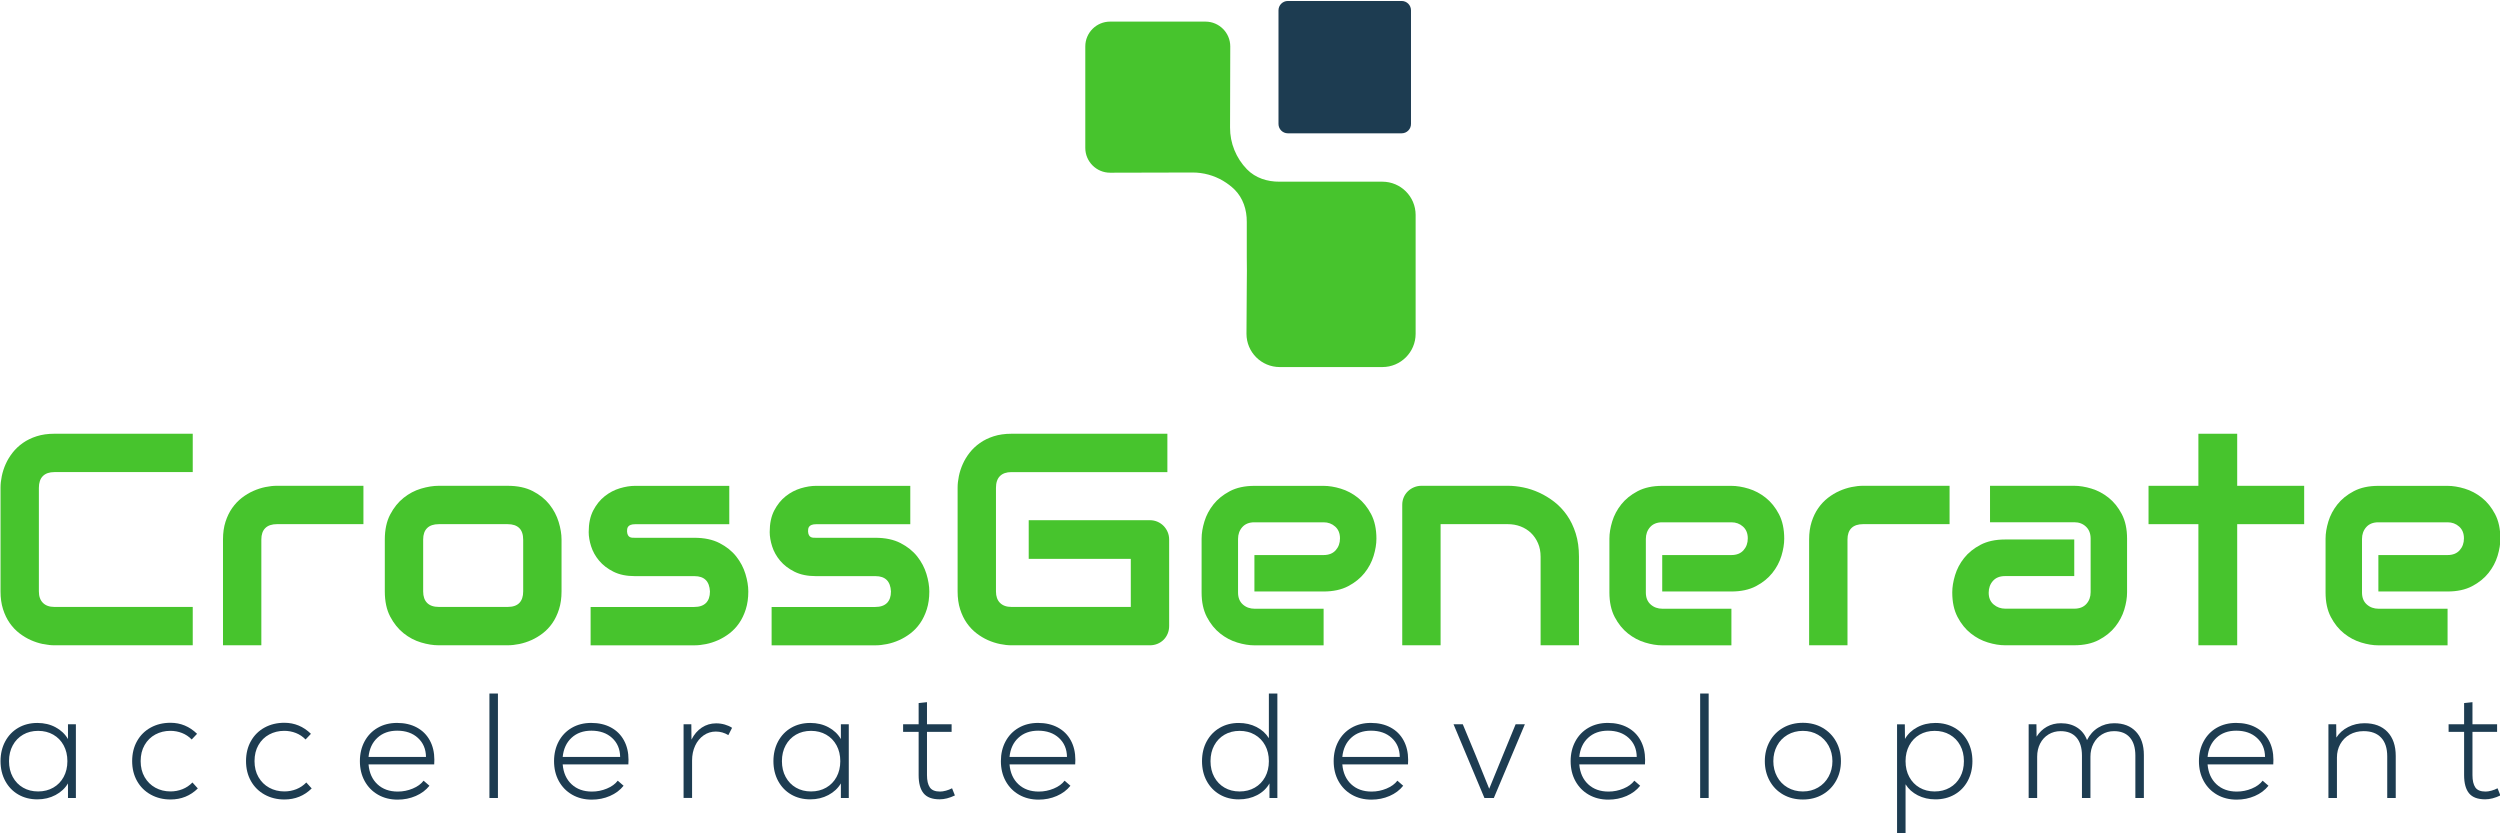 <?xml version="1.0" encoding="UTF-8" standalone="no"?> <svg xmlns="http://www.w3.org/2000/svg" xmlns:xlink="http://www.w3.org/1999/xlink" xmlns:serif="http://www.serif.com/" width="100%" height="100%" viewBox="0 0 1347 449" version="1.1" xml:space="preserve" style="fill-rule:evenodd;clip-rule:evenodd;stroke-linejoin:round;stroke-miterlimit:2;"> <g transform="matrix(1,0,0,1,-3493.25,-6514.84)"> <g transform="matrix(4.167,0,0,4.167,0,0)"> <g id="CrossGenerate-Logo-green-blue" serif:id="CrossGenerate Logo green+blue" transform="matrix(1,0,0,1,-33.444,0)"> <g transform="matrix(1,0,0,1,1050.5,1590.2)"> <path d="M0,-3.271L-13.297,-3.271C-14.867,-3.258 -16.41,-3.746 -17.505,-4.867C-18.917,-6.318 -19.708,-8.258 -19.695,-10.276C-19.682,-14.299 -19.668,-20.763 -19.668,-20.763C-19.668,-22.53 -21.106,-23.969 -22.874,-23.969L-35.208,-23.969C-36.976,-23.969 -38.413,-22.53 -38.413,-20.763L-38.413,-7.638C-38.413,-5.87 -36.976,-4.432 -35.208,-4.432L-35.023,-4.432C-35.023,-4.432 -28.56,-4.445 -24.536,-4.458C-23.125,-4.458 -21.766,-4.076 -20.579,-3.376L-20.566,-3.364C-20.051,-3.06 -19.563,-2.691 -19.128,-2.269C-18.006,-1.16 -17.518,0.37 -17.532,1.94L-17.532,6.45C-17.505,7.651 -17.518,8.865 -17.532,10.066C-17.545,12.176 -17.558,14.287 -17.571,16.397C-17.571,18.772 -15.645,20.698 -13.271,20.698L0,20.698C2.374,20.698 4.3,18.772 4.3,16.397L4.3,1.029C4.3,-1.345 2.374,-3.271 0,-3.271" style="fill:rgb(71,196,45);fill-rule:nonzero;"></path> </g> <g transform="matrix(1,0,0,1,1054.2,1564.77)"> <path d="M0,14.697C0,15.365 -0.539,15.904 -1.207,15.904L-15.925,15.904C-16.586,15.904 -17.132,15.365 -17.132,14.697L-17.132,0.001C-17.132,-0.668 -16.586,-1.207 -15.925,-1.207L-1.207,-1.207C-0.539,-1.207 0,-0.668 0,0.001L0,14.697Z" style="fill:rgb(29,60,81);fill-rule:nonzero;"></path> </g> </g> </g> <g transform="matrix(4.167,0,0,4.167,0,0)"> <g id="CrossGenerate-Wordmark" serif:id="CrossGenerate Wordmark" transform="matrix(1,0,0,1,-33.444,0)"> <g transform="matrix(1,0,0,1,896.679,1619.52)"> <path d="M0,27.353L-17.892,27.353C-18.35,27.353 -18.842,27.299 -19.37,27.191C-19.898,27.083 -20.419,26.914 -20.935,26.685C-21.45,26.456 -21.942,26.161 -22.412,25.799C-22.883,25.436 -23.3,24.997 -23.662,24.482C-24.024,23.967 -24.314,23.37 -24.529,22.689C-24.746,22.009 -24.854,21.243 -24.854,20.391L-24.854,6.962C-24.854,6.505 -24.8,6.012 -24.692,5.484C-24.584,4.957 -24.415,4.435 -24.187,3.92C-23.957,3.405 -23.659,2.912 -23.29,2.442C-22.921,1.971 -22.479,1.555 -21.965,1.192C-21.45,0.83 -20.855,0.541 -20.18,0.324C-19.507,0.108 -18.744,0 -17.892,0L0,0L0,4.959L-17.892,4.959C-18.54,4.959 -19.036,5.131 -19.38,5.475C-19.723,5.818 -19.895,6.327 -19.895,7L-19.895,20.391C-19.895,21.027 -19.72,21.519 -19.37,21.869C-19.021,22.219 -18.528,22.394 -17.892,22.394L0,22.394L0,27.353Z" style="fill:rgb(71,196,45);fill-rule:nonzero;"></path> </g> <g transform="matrix(1,0,0,1,918.749,1641.91)"> <path d="M0,-10.701L-11.159,-10.701C-11.833,-10.701 -12.341,-10.532 -12.685,-10.195C-13.028,-9.858 -13.2,-9.365 -13.2,-8.717L-13.2,4.959L-18.159,4.959L-18.159,-8.717C-18.159,-9.569 -18.051,-10.332 -17.835,-11.006C-17.619,-11.68 -17.33,-12.274 -16.967,-12.789C-16.605,-13.304 -16.189,-13.743 -15.718,-14.106C-15.247,-14.468 -14.755,-14.764 -14.24,-14.992C-13.725,-15.221 -13.203,-15.39 -12.675,-15.498C-12.148,-15.606 -11.655,-15.66 -11.197,-15.66L0,-15.66L0,-10.701Z" style="fill:rgb(71,196,45);fill-rule:nonzero;"></path> </g> <g transform="matrix(1,0,0,1,939.406,1639.89)"> <path d="M0,-6.656C0,-7.343 -0.172,-7.851 -0.515,-8.182C-0.859,-8.513 -1.355,-8.678 -2.003,-8.678L-10.911,-8.678C-11.572,-8.678 -12.075,-8.509 -12.418,-8.172C-12.761,-7.836 -12.933,-7.343 -12.933,-6.694L-12.933,0.02C-12.933,0.669 -12.761,1.165 -12.418,1.508C-12.075,1.851 -11.572,2.023 -10.911,2.023L-2.003,2.023C-1.329,2.023 -0.827,1.851 -0.496,1.508C-0.165,1.165 0,0.669 0,0.02L0,-6.656ZM4.959,0.02C4.959,0.872 4.851,1.638 4.635,2.318C4.419,2.999 4.132,3.597 3.777,4.112C3.42,4.627 3.007,5.065 2.537,5.428C2.066,5.79 1.573,6.086 1.058,6.315C0.543,6.544 0.021,6.712 -0.505,6.82C-1.034,6.928 -1.533,6.982 -2.003,6.982L-10.949,6.982C-11.636,6.982 -12.386,6.862 -13.2,6.62C-14.014,6.378 -14.767,5.981 -15.46,5.428C-16.154,4.874 -16.732,4.156 -17.196,3.272C-17.66,2.389 -17.892,1.305 -17.892,0.02L-17.892,-6.694C-17.892,-7.966 -17.66,-9.043 -17.196,-9.927C-16.732,-10.811 -16.154,-11.53 -15.46,-12.083C-14.767,-12.636 -14.014,-13.033 -13.2,-13.275C-12.386,-13.516 -11.636,-13.638 -10.949,-13.638L-2.003,-13.638C-0.732,-13.638 0.35,-13.409 1.239,-12.951C2.129,-12.493 2.848,-11.917 3.395,-11.224C3.942,-10.531 4.339,-9.778 4.587,-8.964C4.835,-8.15 4.959,-7.393 4.959,-6.694L4.959,0.02Z" style="fill:rgb(71,196,45);fill-rule:nonzero;"></path> </g> <g transform="matrix(1,0,0,1,968.514,1633.22)"> <path d="M0,6.696C0,7.548 -0.108,8.314 -0.324,8.994C-0.54,9.675 -0.826,10.272 -1.182,10.787C-1.538,11.302 -1.952,11.741 -2.422,12.104C-2.893,12.466 -3.386,12.761 -3.901,12.99C-4.416,13.219 -4.937,13.388 -5.464,13.496C-5.993,13.604 -6.491,13.658 -6.962,13.658L-20.39,13.658L-20.39,8.699L-7,8.699C-6.326,8.699 -5.818,8.527 -5.474,8.184C-5.131,7.84 -4.959,7.344 -4.959,6.696C-5.023,5.373 -5.691,4.712 -6.962,4.712L-14.649,4.712C-15.743,4.712 -16.671,4.522 -17.434,4.14C-18.196,3.758 -18.817,3.281 -19.293,2.709C-19.771,2.137 -20.114,1.52 -20.324,0.859C-20.533,0.198 -20.638,-0.419 -20.638,-0.991C-20.638,-2.098 -20.442,-3.029 -20.048,-3.786C-19.653,-4.542 -19.157,-5.156 -18.559,-5.626C-17.962,-6.097 -17.313,-6.437 -16.614,-6.647C-15.914,-6.857 -15.259,-6.962 -14.649,-6.962L-2.46,-6.962L-2.46,-2.002L-14.611,-2.002C-14.865,-2.002 -15.066,-1.973 -15.212,-1.916C-15.358,-1.859 -15.466,-1.783 -15.536,-1.687C-15.606,-1.592 -15.647,-1.49 -15.66,-1.382C-15.672,-1.274 -15.679,-1.169 -15.679,-1.068C-15.666,-0.864 -15.629,-0.705 -15.565,-0.591C-15.501,-0.476 -15.422,-0.393 -15.326,-0.343C-15.231,-0.292 -15.122,-0.263 -15.002,-0.257C-14.881,-0.25 -14.763,-0.247 -14.649,-0.247L-6.962,-0.247C-5.691,-0.247 -4.609,-0.019 -3.719,0.439C-2.83,0.897 -2.111,1.473 -1.564,2.165C-1.017,2.859 -0.62,3.612 -0.372,4.426C-0.124,5.24 0,5.996 0,6.696" style="fill:rgb(71,196,45);fill-rule:nonzero;"></path> </g> <g transform="matrix(1,0,0,1,991.919,1633.22)"> <path d="M0,6.696C0,7.548 -0.108,8.314 -0.324,8.994C-0.54,9.675 -0.827,10.272 -1.182,10.787C-1.539,11.302 -1.952,11.741 -2.422,12.104C-2.893,12.466 -3.386,12.761 -3.901,12.99C-4.416,13.219 -4.937,13.388 -5.465,13.496C-5.993,13.604 -6.492,13.658 -6.962,13.658L-20.391,13.658L-20.391,8.699L-7,8.699C-6.326,8.699 -5.818,8.527 -5.474,8.184C-5.131,7.84 -4.959,7.344 -4.959,6.696C-5.023,5.373 -5.691,4.712 -6.962,4.712L-14.65,4.712C-15.743,4.712 -16.671,4.522 -17.434,4.14C-18.197,3.758 -18.817,3.281 -19.294,2.709C-19.771,2.137 -20.115,1.52 -20.324,0.859C-20.534,0.198 -20.639,-0.419 -20.639,-0.991C-20.639,-2.098 -20.442,-3.029 -20.048,-3.786C-19.654,-4.542 -19.157,-5.156 -18.56,-5.626C-17.963,-6.097 -17.314,-6.437 -16.614,-6.647C-15.915,-6.857 -15.26,-6.962 -14.65,-6.962L-2.46,-6.962L-2.46,-2.002L-14.612,-2.002C-14.866,-2.002 -15.066,-1.973 -15.212,-1.916C-15.358,-1.859 -15.467,-1.783 -15.536,-1.687C-15.606,-1.592 -15.648,-1.49 -15.66,-1.382C-15.673,-1.274 -15.68,-1.169 -15.68,-1.068C-15.667,-0.864 -15.629,-0.705 -15.565,-0.591C-15.502,-0.476 -15.422,-0.393 -15.327,-0.343C-15.232,-0.292 -15.123,-0.263 -15.002,-0.257C-14.882,-0.25 -14.764,-0.247 -14.65,-0.247L-6.962,-0.247C-5.691,-0.247 -4.609,-0.019 -3.72,0.439C-2.83,0.897 -2.111,1.473 -1.564,2.165C-1.018,2.859 -0.62,3.612 -0.372,4.426C-0.124,5.24 0,5.996 0,6.696" style="fill:rgb(71,196,45);fill-rule:nonzero;"></path> </g> <g transform="matrix(1,0,0,1,1022.93,1622.02)"> <path d="M0,22.355C0,22.711 -0.064,23.042 -0.191,23.347C-0.317,23.652 -0.493,23.916 -0.715,24.138C-0.938,24.361 -1.202,24.536 -1.507,24.663C-1.812,24.79 -2.142,24.854 -2.499,24.854L-20.39,24.854C-20.848,24.854 -21.341,24.8 -21.869,24.691C-22.396,24.583 -22.918,24.415 -23.433,24.186C-23.948,23.957 -24.441,23.661 -24.911,23.299C-25.382,22.937 -25.798,22.498 -26.161,21.983C-26.523,21.468 -26.812,20.87 -27.028,20.19C-27.245,19.51 -27.352,18.744 -27.352,17.892L-27.352,4.463C-27.352,4.005 -27.299,3.513 -27.191,2.985C-27.083,2.457 -26.914,1.936 -26.685,1.42C-26.456,0.905 -26.158,0.413 -25.789,-0.058C-25.42,-0.528 -24.978,-0.945 -24.463,-1.307C-23.948,-1.67 -23.354,-1.959 -22.679,-2.175C-22.005,-2.391 -21.242,-2.499 -20.39,-2.499L-0.229,-2.499L-0.229,2.46L-20.39,2.46C-21.039,2.46 -21.535,2.632 -21.878,2.975C-22.222,3.318 -22.393,3.827 -22.393,4.501L-22.393,17.892C-22.393,18.528 -22.219,19.02 -21.869,19.37C-21.519,19.719 -21.026,19.894 -20.39,19.894L-4.959,19.894L-4.959,13.676L-18.159,13.676L-18.159,8.679L-2.499,8.679C-2.142,8.679 -1.812,8.745 -1.507,8.879C-1.202,9.012 -0.938,9.193 -0.715,9.422C-0.493,9.651 -0.317,9.915 -0.191,10.214C-0.064,10.513 0,10.834 0,11.177L0,22.355Z" style="fill:rgb(71,196,45);fill-rule:nonzero;"></path> </g> <g transform="matrix(1,0,0,1,1049.73,1640.05)"> <path d="M0,-6.962C0,-6.275 -0.121,-5.535 -0.362,-4.74C-0.604,-3.945 -0.995,-3.207 -1.536,-2.528C-2.077,-1.847 -2.782,-1.278 -3.653,-0.82C-4.524,-0.362 -5.583,-0.133 -6.828,-0.133L-15.775,-0.133L-15.775,-4.845L-6.828,-4.845C-6.155,-4.845 -5.634,-5.052 -5.265,-5.465C-4.896,-5.878 -4.711,-6.39 -4.711,-7C-4.711,-7.649 -4.918,-8.157 -5.332,-8.526C-5.745,-8.895 -6.244,-9.079 -6.828,-9.079L-15.775,-9.079C-16.449,-9.079 -16.97,-8.872 -17.339,-8.46C-17.708,-8.046 -17.892,-7.534 -17.892,-6.924L-17.892,0C-17.892,0.662 -17.685,1.177 -17.272,1.545C-16.859,1.914 -16.347,2.098 -15.737,2.098L-6.828,2.098L-6.828,6.829L-15.775,6.829C-16.462,6.829 -17.202,6.708 -17.997,6.466C-18.792,6.225 -19.53,5.834 -20.209,5.293C-20.89,4.753 -21.459,4.047 -21.917,3.176C-22.374,2.305 -22.604,1.246 -22.604,0L-22.604,-6.962C-22.604,-7.649 -22.483,-8.389 -22.241,-9.185C-22,-9.979 -21.608,-10.717 -21.068,-11.397C-20.528,-12.077 -19.822,-12.646 -18.951,-13.104C-18.079,-13.562 -17.021,-13.791 -15.775,-13.791L-6.828,-13.791C-6.142,-13.791 -5.401,-13.67 -4.607,-13.429C-3.812,-13.187 -3.074,-12.796 -2.394,-12.256C-1.714,-11.715 -1.144,-11.009 -0.686,-10.138C-0.229,-9.267 0,-8.208 0,-6.962" style="fill:rgb(71,196,45);fill-rule:nonzero;"></path> </g> <g transform="matrix(1,0,0,1,1075.92,1626.25)"> <path d="M0,20.62L-4.96,20.62L-4.96,9.175C-4.96,8.527 -5.071,7.945 -5.294,7.43C-5.516,6.915 -5.818,6.473 -6.2,6.104C-6.581,5.736 -7.03,5.453 -7.545,5.255C-8.059,5.059 -8.616,4.96 -9.213,4.96L-17.892,4.96L-17.892,20.62L-22.851,20.62L-22.851,2.461C-22.851,2.118 -22.788,1.797 -22.661,1.498C-22.534,1.199 -22.356,0.938 -22.127,0.716C-21.898,0.493 -21.631,0.318 -21.326,0.191C-21.021,0.064 -20.696,0 -20.353,0L-9.175,0C-8.552,0 -7.894,0.07 -7.201,0.21C-6.508,0.35 -5.821,0.576 -5.141,0.888C-4.461,1.199 -3.813,1.593 -3.196,2.07C-2.579,2.547 -2.032,3.126 -1.555,3.806C-1.078,4.486 -0.7,5.272 -0.42,6.162C-0.14,7.052 0,8.056 0,9.175L0,20.62Z" style="fill:rgb(71,196,45);fill-rule:nonzero;"></path> </g> <g transform="matrix(1,0,0,1,1102.46,1640.05)"> <path d="M0,-6.962C0,-6.275 -0.121,-5.535 -0.362,-4.74C-0.604,-3.945 -0.995,-3.207 -1.536,-2.528C-2.077,-1.847 -2.782,-1.278 -3.653,-0.82C-4.524,-0.362 -5.583,-0.133 -6.829,-0.133L-15.775,-0.133L-15.775,-4.845L-6.829,-4.845C-6.155,-4.845 -5.634,-5.052 -5.265,-5.465C-4.896,-5.878 -4.711,-6.39 -4.711,-7C-4.711,-7.649 -4.918,-8.157 -5.332,-8.526C-5.745,-8.895 -6.244,-9.079 -6.829,-9.079L-15.775,-9.079C-16.449,-9.079 -16.97,-8.872 -17.339,-8.46C-17.708,-8.046 -17.892,-7.534 -17.892,-6.924L-17.892,0C-17.892,0.662 -17.685,1.177 -17.272,1.545C-16.859,1.914 -16.347,2.098 -15.737,2.098L-6.829,2.098L-6.829,6.829L-15.775,6.829C-16.462,6.829 -17.202,6.708 -17.997,6.466C-18.792,6.225 -19.53,5.834 -20.21,5.293C-20.89,4.753 -21.459,4.047 -21.917,3.176C-22.374,2.305 -22.604,1.246 -22.604,0L-22.604,-6.962C-22.604,-7.649 -22.483,-8.389 -22.241,-9.185C-22,-9.979 -21.609,-10.717 -21.068,-11.397C-20.528,-12.077 -19.822,-12.646 -18.951,-13.104C-18.08,-13.562 -17.021,-13.791 -15.775,-13.791L-6.829,-13.791C-6.142,-13.791 -5.401,-13.67 -4.607,-13.429C-3.812,-13.187 -3.074,-12.796 -2.394,-12.256C-1.714,-11.715 -1.144,-11.009 -0.687,-10.138C-0.229,-9.267 0,-8.208 0,-6.962" style="fill:rgb(71,196,45);fill-rule:nonzero;"></path> </g> <g transform="matrix(1,0,0,1,1123.84,1641.91)"> <path d="M0,-10.701L-11.159,-10.701C-11.833,-10.701 -12.341,-10.532 -12.685,-10.195C-13.028,-9.858 -13.2,-9.365 -13.2,-8.717L-13.2,4.959L-18.16,4.959L-18.16,-8.717C-18.16,-9.569 -18.051,-10.332 -17.835,-11.006C-17.619,-11.68 -17.33,-12.274 -16.967,-12.789C-16.605,-13.304 -16.188,-13.743 -15.718,-14.106C-15.247,-14.468 -14.755,-14.764 -14.24,-14.992C-13.724,-15.221 -13.203,-15.39 -12.675,-15.498C-12.147,-15.606 -11.655,-15.66 -11.197,-15.66L0,-15.66L0,-10.701Z" style="fill:rgb(71,196,45);fill-rule:nonzero;"></path> </g> <g transform="matrix(1,0,0,1,1146.79,1633.08)"> <path d="M0,6.962C0,7.649 -0.121,8.39 -0.362,9.184C-0.604,9.979 -0.995,10.717 -1.536,11.397C-2.076,12.077 -2.781,12.646 -3.653,13.104C-4.524,13.562 -5.582,13.791 -6.828,13.791L-15.775,13.791C-16.461,13.791 -17.202,13.67 -17.997,13.428C-18.792,13.187 -19.529,12.796 -20.209,12.255C-20.89,11.715 -21.459,11.009 -21.917,10.138C-22.374,9.267 -22.603,8.208 -22.603,6.962C-22.603,6.275 -22.482,5.531 -22.24,4.73C-21.999,3.929 -21.608,3.189 -21.068,2.508C-20.528,1.828 -19.822,1.259 -18.951,0.801C-18.079,0.343 -17.021,0.114 -15.775,0.114L-6.828,0.114L-6.828,4.845L-15.775,4.845C-16.449,4.845 -16.97,5.052 -17.339,5.465C-17.707,5.878 -17.892,6.39 -17.892,7C-17.892,7.649 -17.679,8.154 -17.252,8.517C-16.827,8.879 -16.321,9.06 -15.736,9.06L-6.828,9.06C-6.155,9.06 -5.633,8.857 -5.265,8.45C-4.896,8.043 -4.711,7.535 -4.711,6.924L-4.711,-0C-4.711,-0.649 -4.911,-1.164 -5.312,-1.545C-5.713,-1.927 -6.218,-2.117 -6.828,-2.117L-17.72,-2.117L-17.72,-6.829L-6.828,-6.829C-6.142,-6.829 -5.401,-6.708 -4.606,-6.467C-3.812,-6.225 -3.074,-5.834 -2.394,-5.294C-1.714,-4.753 -1.144,-4.047 -0.686,-3.176C-0.229,-2.305 0,-1.246 0,-0L0,6.962Z" style="fill:rgb(71,196,45);fill-rule:nonzero;"></path> </g> <g transform="matrix(1,0,0,1,1169.69,1635.18)"> <path d="M0,-3.968L-8.66,-3.968L-8.66,11.692L-13.677,11.692L-13.677,-3.968L-20.124,-3.968L-20.124,-8.927L-13.677,-8.927L-13.677,-15.66L-8.66,-15.66L-8.66,-8.927L0,-8.927L0,-3.968Z" style="fill:rgb(71,196,45);fill-rule:nonzero;"></path> </g> <g transform="matrix(1,0,0,1,1195.06,1640.05)"> <path d="M0,-6.962C0,-6.275 -0.121,-5.535 -0.362,-4.74C-0.604,-3.945 -0.995,-3.207 -1.535,-2.528C-2.076,-1.847 -2.782,-1.278 -3.653,-0.82C-4.524,-0.362 -5.582,-0.133 -6.828,-0.133L-15.775,-0.133L-15.775,-4.845L-6.828,-4.845C-6.155,-4.845 -5.634,-5.052 -5.265,-5.465C-4.896,-5.878 -4.711,-6.39 -4.711,-7C-4.711,-7.649 -4.918,-8.157 -5.332,-8.526C-5.745,-8.895 -6.244,-9.079 -6.828,-9.079L-15.775,-9.079C-16.449,-9.079 -16.97,-8.872 -17.339,-8.46C-17.708,-8.046 -17.892,-7.534 -17.892,-6.924L-17.892,0C-17.892,0.662 -17.686,1.177 -17.272,1.545C-16.859,1.914 -16.347,2.098 -15.736,2.098L-6.828,2.098L-6.828,6.829L-15.775,6.829C-16.462,6.829 -17.202,6.708 -17.997,6.466C-18.792,6.225 -19.53,5.834 -20.209,5.293C-20.89,4.753 -21.459,4.047 -21.917,3.176C-22.374,2.305 -22.604,1.246 -22.604,0L-22.604,-6.962C-22.604,-7.649 -22.483,-8.389 -22.241,-9.185C-22,-9.979 -21.608,-10.717 -21.068,-11.397C-20.528,-12.077 -19.822,-12.646 -18.951,-13.104C-18.08,-13.562 -17.021,-13.791 -15.775,-13.791L-6.828,-13.791C-6.142,-13.791 -5.401,-13.67 -4.607,-13.429C-3.812,-13.187 -3.074,-12.796 -2.394,-12.256C-1.714,-11.715 -1.145,-11.009 -0.687,-10.138C-0.229,-9.267 0,-8.208 0,-6.962" style="fill:rgb(71,196,45);fill-rule:nonzero;"></path> </g> </g> </g> <g transform="matrix(4.167,0,0,4.167,0,0)"> <g id="CrossGenerate-Tagline-blue" serif:id="CrossGenerate Tagline blue" transform="matrix(1,0,0,1,-33.444,0)"> <g transform="matrix(1,0,0,1,878.646,1658.43)"> <path d="M0,6.85C0.572,6.523 1.02,6.062 1.341,5.47C1.663,4.878 1.824,4.197 1.824,3.426C1.824,2.653 1.663,1.972 1.341,1.38C1.02,0.788 0.572,0.328 0,0C-0.572,-0.328 -1.225,-0.492 -1.959,-0.492C-2.692,-0.492 -3.342,-0.328 -3.907,0C-4.473,0.328 -4.918,0.788 -5.239,1.38C-5.561,1.972 -5.722,2.653 -5.722,3.426C-5.722,4.197 -5.561,4.878 -5.239,5.47C-4.918,6.062 -4.473,6.523 -3.907,6.85C-3.342,7.178 -2.692,7.342 -1.959,7.342C-1.225,7.342 -0.572,7.178 0,6.85M2.923,-1.341L2.923,8.191L1.901,8.191L1.901,6.3C1.527,6.931 0.991,7.432 0.29,7.805C-0.412,8.179 -1.193,8.365 -2.055,8.365C-2.981,8.365 -3.805,8.157 -4.526,7.738C-5.246,7.32 -5.808,6.734 -6.214,5.982C-6.619,5.229 -6.821,4.377 -6.821,3.426C-6.821,2.473 -6.619,1.621 -6.214,0.868C-5.808,0.116 -5.246,-0.47 -4.526,-0.888C-3.805,-1.306 -2.981,-1.515 -2.055,-1.515C-1.18,-1.515 -0.396,-1.329 0.299,-0.955C0.994,-0.582 1.527,-0.074 1.901,0.569L1.901,-1.341L2.923,-1.341Z" style="fill:rgb(29,60,81);fill-rule:nonzero;"></path> </g> <g transform="matrix(1,0,0,1,891.256,1657.52)"> <path d="M0,8.664C-0.759,8.246 -1.351,7.66 -1.775,6.908C-2.199,6.155 -2.411,5.296 -2.411,4.332C-2.411,3.354 -2.199,2.488 -1.775,1.736C-1.351,0.983 -0.762,0.402 -0.009,-0.01C0.743,-0.422 1.596,-0.627 2.547,-0.627C3.86,-0.627 5.005,-0.152 5.982,0.8L5.288,1.533C4.927,1.161 4.509,0.881 4.034,0.694C3.558,0.508 3.055,0.415 2.529,0.415C1.821,0.415 1.174,0.573 0.588,0.887C0.004,1.203 -0.459,1.656 -0.8,2.248C-1.142,2.84 -1.312,3.534 -1.312,4.332C-1.312,5.117 -1.142,5.805 -0.8,6.397C-0.459,6.988 0.004,7.446 0.588,7.767C1.174,8.088 1.827,8.249 2.547,8.249C3.088,8.249 3.602,8.152 4.092,7.96C4.58,7.767 5.011,7.477 5.384,7.092L6.079,7.863C5.114,8.815 3.937,9.291 2.547,9.291C1.608,9.291 0.759,9.082 0,8.664" style="fill:rgb(29,60,81);fill-rule:nonzero;"></path> </g> <g transform="matrix(1,0,0,1,905.979,1657.52)"> <path d="M0,8.664C-0.759,8.246 -1.351,7.66 -1.775,6.908C-2.199,6.155 -2.411,5.296 -2.411,4.332C-2.411,3.354 -2.199,2.488 -1.775,1.736C-1.351,0.983 -0.762,0.402 -0.009,-0.01C0.743,-0.422 1.596,-0.627 2.547,-0.627C3.86,-0.627 5.005,-0.152 5.982,0.8L5.288,1.533C4.927,1.161 4.509,0.881 4.034,0.694C3.558,0.508 3.055,0.415 2.529,0.415C1.821,0.415 1.174,0.573 0.588,0.887C0.003,1.203 -0.459,1.656 -0.801,2.248C-1.142,2.84 -1.312,3.534 -1.312,4.332C-1.312,5.117 -1.142,5.805 -0.801,6.397C-0.459,6.988 0.003,7.446 0.588,7.767C1.174,8.088 1.827,8.249 2.547,8.249C3.088,8.249 3.602,8.152 4.092,7.96C4.58,7.767 5.011,7.477 5.384,7.092L6.079,7.863C5.114,8.815 3.937,9.291 2.547,9.291C1.608,9.291 0.759,9.082 0,8.664" style="fill:rgb(29,60,81);fill-rule:nonzero;"></path> </g> <g transform="matrix(1,0,0,1,920.558,1664.91)"> <path d="M0,-6.078C-0.664,-5.467 -1.045,-4.64 -1.149,-3.598L6.28,-3.598C6.268,-4.615 5.92,-5.434 5.238,-6.058C4.557,-6.683 3.662,-6.995 2.557,-6.995C1.514,-6.995 0.662,-6.689 0,-6.078M5.094,-7.409C5.821,-7.017 6.38,-6.461 6.772,-5.74C7.166,-5.02 7.362,-4.183 7.362,-3.232C7.362,-2.961 7.355,-2.762 7.342,-2.634L-1.149,-2.634C-1.058,-1.553 -0.675,-0.697 0,-0.067C0.676,0.563 1.553,0.878 2.633,0.878C3.303,0.878 3.946,0.749 4.563,0.492C5.181,0.236 5.65,-0.106 5.971,-0.53L6.725,0.125C6.274,0.692 5.686,1.132 4.958,1.448C4.232,1.763 3.45,1.921 2.615,1.921C1.662,1.921 0.816,1.708 0.077,1.283C-0.664,0.859 -1.239,0.27 -1.65,-0.482C-2.062,-1.235 -2.267,-2.093 -2.267,-3.058C-2.267,-4.01 -2.065,-4.862 -1.66,-5.615C-1.254,-6.367 -0.689,-6.953 0.039,-7.371C0.765,-7.789 1.598,-7.999 2.537,-7.999C3.515,-7.999 4.367,-7.802 5.094,-7.409" style="fill:rgb(29,60,81);fill-rule:nonzero;"></path> </g> <g transform="matrix(1,0,0,1,0,1319.73)"> <rect x="935.04" y="333.381" width="1.1" height="13.508" style="fill:rgb(29,60,81);"></rect> </g> <g transform="matrix(1,0,0,1,945.663,1664.91)"> <path d="M0,-6.078C-0.664,-5.467 -1.045,-4.64 -1.149,-3.598L6.28,-3.598C6.267,-4.615 5.92,-5.434 5.238,-6.058C4.557,-6.683 3.662,-6.995 2.557,-6.995C1.514,-6.995 0.661,-6.689 0,-6.078M5.094,-7.409C5.821,-7.017 6.38,-6.461 6.772,-5.74C7.166,-5.02 7.362,-4.183 7.362,-3.232C7.362,-2.961 7.355,-2.762 7.342,-2.634L-1.149,-2.634C-1.058,-1.553 -0.675,-0.697 0,-0.067C0.675,0.563 1.553,0.878 2.633,0.878C3.303,0.878 3.945,0.749 4.563,0.492C5.181,0.236 5.65,-0.106 5.971,-0.53L6.725,0.125C6.274,0.692 5.686,1.132 4.958,1.448C4.232,1.763 3.45,1.921 2.614,1.921C1.662,1.921 0.816,1.708 0.077,1.283C-0.664,0.859 -1.239,0.27 -1.65,-0.482C-2.062,-1.235 -2.267,-2.093 -2.267,-3.058C-2.267,-4.01 -2.065,-4.862 -1.661,-5.615C-1.254,-6.367 -0.689,-6.953 0.038,-7.371C0.765,-7.789 1.598,-7.999 2.537,-7.999C3.515,-7.999 4.367,-7.802 5.094,-7.409" style="fill:rgb(29,60,81);fill-rule:nonzero;"></path> </g> <g transform="matrix(1,0,0,1,965.47,1666.46)"> <path d="M0,-9.34C0.36,-9.237 0.675,-9.095 0.946,-8.915L0.463,-7.97C-0.038,-8.278 -0.579,-8.433 -1.158,-8.433C-1.737,-8.433 -2.261,-8.269 -2.731,-7.941C-3.201,-7.612 -3.567,-7.165 -3.831,-6.599C-4.094,-6.033 -4.226,-5.397 -4.226,-4.689L-4.226,0.154L-5.326,0.154L-5.326,-9.378L-4.323,-9.378L-4.303,-7.39C-3.969,-8.059 -3.525,-8.578 -2.972,-8.944C-2.418,-9.311 -1.801,-9.494 -1.119,-9.494C-0.733,-9.494 -0.36,-9.442 0,-9.34" style="fill:rgb(29,60,81);fill-rule:nonzero;"></path> </g> <g transform="matrix(1,0,0,1,978.583,1658.43)"> <path d="M0,6.85C0.572,6.523 1.02,6.062 1.341,5.47C1.663,4.878 1.824,4.197 1.824,3.426C1.824,2.653 1.663,1.972 1.341,1.38C1.02,0.788 0.572,0.328 0,0C-0.572,-0.328 -1.225,-0.492 -1.959,-0.492C-2.692,-0.492 -3.342,-0.328 -3.907,0C-4.473,0.328 -4.918,0.788 -5.239,1.38C-5.561,1.972 -5.722,2.653 -5.722,3.426C-5.722,4.197 -5.561,4.878 -5.239,5.47C-4.918,6.062 -4.473,6.523 -3.907,6.85C-3.342,7.178 -2.692,7.342 -1.959,7.342C-1.225,7.342 -0.572,7.178 0,6.85M2.923,-1.341L2.923,8.191L1.901,8.191L1.901,6.3C1.527,6.931 0.991,7.432 0.29,7.805C-0.412,8.179 -1.193,8.365 -2.055,8.365C-2.981,8.365 -3.805,8.157 -4.526,7.738C-5.246,7.32 -5.808,6.734 -6.214,5.982C-6.619,5.229 -6.821,4.377 -6.821,3.426C-6.821,2.473 -6.619,1.621 -6.214,0.868C-5.808,0.116 -5.246,-0.47 -4.526,-0.888C-3.805,-1.306 -2.981,-1.515 -2.055,-1.515C-1.18,-1.515 -0.396,-1.329 0.299,-0.955C0.994,-0.582 1.527,-0.074 1.901,0.569L1.901,-1.341L2.923,-1.341Z" style="fill:rgb(29,60,81);fill-rule:nonzero;"></path> </g> <g transform="matrix(1,0,0,1,995.227,1654.73)"> <path d="M0,11.558C-0.695,11.892 -1.351,12.06 -1.968,12.06C-2.934,12.06 -3.629,11.799 -4.052,11.278C-4.477,10.757 -4.689,9.976 -4.689,8.934L-4.689,3.338L-6.697,3.338L-6.697,2.354L-4.689,2.354L-4.689,-0.386L-3.609,-0.502L-3.609,2.354L-0.425,2.354L-0.425,3.338L-3.609,3.338L-3.609,8.934C-3.609,9.628 -3.487,10.156 -3.242,10.516C-2.997,10.877 -2.554,11.057 -1.91,11.057C-1.692,11.057 -1.441,11.018 -1.158,10.941C-0.875,10.864 -0.612,10.761 -0.367,10.632L0,11.558Z" style="fill:rgb(29,60,81);fill-rule:nonzero;"></path> </g> <g transform="matrix(1,0,0,1,1003.44,1664.91)"> <path d="M0,-6.078C-0.664,-5.467 -1.046,-4.64 -1.149,-3.598L6.28,-3.598C6.267,-4.615 5.92,-5.434 5.238,-6.058C4.557,-6.683 3.662,-6.995 2.556,-6.995C1.514,-6.995 0.661,-6.689 0,-6.078M5.094,-7.409C5.821,-7.017 6.38,-6.461 6.772,-5.74C7.165,-5.02 7.361,-4.183 7.361,-3.232C7.361,-2.961 7.355,-2.762 7.342,-2.634L-1.149,-2.634C-1.058,-1.553 -0.675,-0.697 0,-0.067C0.675,0.563 1.553,0.878 2.633,0.878C3.302,0.878 3.945,0.749 4.563,0.492C5.181,0.236 5.65,-0.106 5.971,-0.53L6.724,0.125C6.274,0.692 5.686,1.132 4.958,1.448C4.232,1.763 3.45,1.921 2.614,1.921C1.662,1.921 0.816,1.708 0.076,1.283C-0.664,0.859 -1.239,0.27 -1.65,-0.482C-2.062,-1.235 -2.267,-2.093 -2.267,-3.058C-2.267,-4.01 -2.066,-4.862 -1.661,-5.615C-1.255,-6.367 -0.689,-6.953 0.038,-7.371C0.764,-7.789 1.598,-7.999 2.537,-7.999C3.515,-7.999 4.366,-7.802 5.094,-7.409" style="fill:rgb(29,60,81);fill-rule:nonzero;"></path> </g> <g transform="matrix(1,0,0,1,1034,1654.63)"> <path d="M0,10.652C0.572,10.325 1.02,9.864 1.342,9.272C1.663,8.68 1.824,7.999 1.824,7.228C1.824,6.455 1.663,5.774 1.342,5.182C1.02,4.59 0.572,4.13 0,3.802C-0.572,3.474 -1.225,3.31 -1.958,3.31C-2.692,3.31 -3.342,3.474 -3.907,3.802C-4.473,4.13 -4.918,4.59 -5.239,5.182C-5.56,5.774 -5.722,6.455 -5.722,7.228C-5.722,7.999 -5.56,8.68 -5.239,9.272C-4.918,9.864 -4.473,10.325 -3.907,10.652C-3.342,10.98 -2.692,11.144 -1.958,11.144C-1.225,11.144 -0.572,10.98 0,10.652M2.923,-1.515L2.923,11.993L1.901,11.993L1.901,10.102C1.541,10.746 1.01,11.251 0.309,11.617C-0.392,11.984 -1.187,12.167 -2.075,12.167C-2.988,12.167 -3.805,11.959 -4.526,11.54C-5.246,11.122 -5.808,10.539 -6.214,9.793C-6.619,9.047 -6.821,8.192 -6.821,7.228C-6.821,6.262 -6.619,5.407 -6.214,4.661C-5.808,3.915 -5.246,3.332 -4.526,2.914C-3.805,2.496 -2.988,2.287 -2.075,2.287C-1.225,2.287 -0.459,2.461 0.222,2.808C0.904,3.156 1.438,3.637 1.824,4.256L1.824,-1.515L2.923,-1.515Z" style="fill:rgb(29,60,81);fill-rule:nonzero;"></path> </g> <g transform="matrix(1,0,0,1,1046.47,1664.91)"> <path d="M0,-6.078C-0.664,-5.467 -1.047,-4.64 -1.149,-3.598L6.28,-3.598C6.268,-4.615 5.92,-5.434 5.238,-6.058C4.556,-6.683 3.662,-6.995 2.555,-6.995C1.513,-6.995 0.661,-6.689 0,-6.078M5.094,-7.409C5.821,-7.017 6.38,-6.461 6.772,-5.74C7.164,-5.02 7.362,-4.183 7.362,-3.232C7.362,-2.961 7.355,-2.762 7.343,-2.634L-1.149,-2.634C-1.058,-1.553 -0.675,-0.697 0,-0.067C0.675,0.563 1.553,0.878 2.634,0.878C3.303,0.878 3.945,0.749 4.563,0.492C5.18,0.236 5.651,-0.106 5.971,-0.53L6.723,0.125C6.273,0.692 5.686,1.132 4.96,1.448C4.231,1.763 3.451,1.921 2.613,1.921C1.662,1.921 0.817,1.708 0.077,1.283C-0.664,0.859 -1.239,0.27 -1.65,-0.482C-2.063,-1.235 -2.267,-2.093 -2.267,-3.058C-2.267,-4.01 -2.065,-4.862 -1.659,-5.615C-1.255,-6.367 -0.689,-6.953 0.037,-7.371C0.766,-7.789 1.597,-7.999 2.537,-7.999C3.514,-7.999 4.368,-7.802 5.094,-7.409" style="fill:rgb(29,60,81);fill-rule:nonzero;"></path> </g> <g transform="matrix(1,0,0,1,1067.73,1666.62)"> <path d="M0,-9.533L1.195,-9.533L-2.818,0L-4.034,0L-8.028,-9.533L-6.832,-9.533L-5.173,-5.539L-3.416,-1.197L-1.641,-5.539L0,-9.533Z" style="fill:rgb(29,60,81);fill-rule:nonzero;"></path> </g> <g transform="matrix(1,0,0,1,1077.11,1664.91)"> <path d="M0,-6.078C-0.664,-5.467 -1.047,-4.64 -1.149,-3.598L6.28,-3.598C6.269,-4.615 5.92,-5.434 5.238,-6.058C4.556,-6.683 3.662,-6.995 2.555,-6.995C1.513,-6.995 0.661,-6.689 0,-6.078M5.094,-7.409C5.821,-7.017 6.38,-6.461 6.772,-5.74C7.164,-5.02 7.362,-4.183 7.362,-3.232C7.362,-2.961 7.355,-2.762 7.343,-2.634L-1.149,-2.634C-1.058,-1.553 -0.675,-0.697 0,-0.067C0.675,0.563 1.553,0.878 2.634,0.878C3.302,0.878 3.946,0.749 4.563,0.492C5.18,0.236 5.651,-0.106 5.971,-0.53L6.724,0.125C6.273,0.692 5.686,1.132 4.96,1.448C4.231,1.763 3.451,1.921 2.613,1.921C1.661,1.921 0.817,1.708 0.076,1.283C-0.664,0.859 -1.239,0.27 -1.65,-0.482C-2.063,-1.235 -2.267,-2.093 -2.267,-3.058C-2.267,-4.01 -2.065,-4.862 -1.659,-5.615C-1.255,-6.367 -0.689,-6.953 0.037,-7.371C0.766,-7.789 1.597,-7.999 2.537,-7.999C3.514,-7.999 4.368,-7.802 5.094,-7.409" style="fill:rgb(29,60,81);fill-rule:nonzero;"></path> </g> <g transform="matrix(1,0,0,1,0,1319.73)"> <rect x="1091.59" y="333.381" width="1.1" height="13.508" style="fill:rgb(29,60,81);"></rect> </g> <g transform="matrix(1,0,0,1,1106.84,1658.45)"> <path d="M0,6.812C0.58,6.471 1.033,6.001 1.36,5.403C1.689,4.805 1.852,4.139 1.852,3.406C1.852,2.673 1.689,2.007 1.36,1.408C1.033,0.811 0.58,0.341 0,-0.001C-0.578,-0.341 -1.235,-0.511 -1.968,-0.511C-2.701,-0.511 -3.361,-0.341 -3.945,-0.001C-4.533,0.341 -4.985,0.811 -5.305,1.408C-5.628,2.007 -5.788,2.673 -5.788,3.406C-5.788,4.139 -5.628,4.805 -5.305,5.403C-4.985,6.001 -4.533,6.471 -3.945,6.812C-3.361,7.152 -2.701,7.323 -1.968,7.323C-1.235,7.323 -0.578,7.152 0,6.812M-4.514,7.729C-5.261,7.304 -5.844,6.712 -6.261,5.954C-6.679,5.194 -6.888,4.345 -6.888,3.406C-6.888,2.466 -6.679,1.618 -6.261,0.858C-5.844,0.099 -5.261,-0.493 -4.514,-0.916C-3.769,-1.341 -2.92,-1.553 -1.968,-1.553C-1.017,-1.553 -0.167,-1.338 0.58,-0.907C1.325,-0.476 1.908,0.116 2.326,0.869C2.743,1.62 2.952,2.466 2.952,3.406C2.952,4.345 2.743,5.191 2.326,5.943C1.908,6.696 1.325,7.288 0.58,7.719C-0.167,8.15 -1.017,8.365 -1.968,8.365C-2.92,8.365 -3.769,8.152 -4.514,7.729" style="fill:rgb(29,60,81);fill-rule:nonzero;"></path> </g> <g transform="matrix(1,0,0,1,1123.87,1662.85)"> <path d="M0,2.431C0.573,2.104 1.021,1.643 1.341,1.051C1.664,0.459 1.824,-0.222 1.824,-0.993C1.824,-1.766 1.664,-2.447 1.341,-3.039C1.021,-3.631 0.573,-4.091 0,-4.419C-0.571,-4.747 -1.225,-4.911 -1.959,-4.911C-2.69,-4.911 -3.34,-4.747 -3.906,-4.419C-4.472,-4.091 -4.918,-3.631 -5.238,-3.039C-5.561,-2.447 -5.721,-1.766 -5.721,-0.993C-5.721,-0.222 -5.561,0.459 -5.238,1.051C-4.918,1.643 -4.472,2.104 -3.906,2.431C-3.34,2.759 -2.69,2.923 -1.959,2.923C-1.225,2.923 -0.571,2.759 0,2.431M0.62,-5.307C1.346,-4.889 1.912,-4.303 2.316,-3.551C2.722,-2.798 2.924,-1.946 2.924,-0.993C2.924,-0.042 2.722,0.81 2.316,1.563C1.912,2.315 1.346,2.901 0.62,3.319C-0.109,3.738 -0.935,3.946 -1.861,3.946C-2.697,3.946 -3.456,3.772 -4.138,3.425C-4.82,3.077 -5.347,2.602 -5.721,1.997L-5.721,8.365L-6.821,8.365L-6.821,-5.76L-5.816,-5.76L-5.797,-3.869C-5.438,-4.499 -4.911,-5.001 -4.215,-5.374C-3.521,-5.748 -2.736,-5.934 -1.861,-5.934C-0.935,-5.934 -0.109,-5.725 0.62,-5.307" style="fill:rgb(29,60,81);fill-rule:nonzero;"></path> </g> <g transform="matrix(1,0,0,1,1147.94,1665.53)"> <path d="M0,-7.488C0.682,-6.761 1.023,-5.755 1.023,-4.468L1.023,1.09L-0.077,1.09L-0.077,-4.391C-0.077,-5.406 -0.313,-6.189 -0.789,-6.735C-1.267,-7.282 -1.947,-7.555 -2.836,-7.555C-3.414,-7.555 -3.936,-7.414 -4.398,-7.131C-4.862,-6.848 -5.227,-6.455 -5.489,-5.954C-5.753,-5.452 -5.886,-4.885 -5.886,-4.255L-5.886,1.09L-6.983,1.09L-6.983,-4.391C-6.983,-5.406 -7.222,-6.189 -7.698,-6.735C-8.174,-7.282 -8.856,-7.555 -9.743,-7.555C-10.323,-7.555 -10.843,-7.414 -11.307,-7.131C-11.771,-6.848 -12.131,-6.455 -12.388,-5.954C-12.646,-5.452 -12.774,-4.885 -12.774,-4.255L-12.774,1.09L-13.874,1.09L-13.874,-8.443L-12.869,-8.443L-12.85,-6.842C-12.502,-7.394 -12.059,-7.822 -11.518,-8.125C-10.98,-8.427 -10.374,-8.578 -9.706,-8.578C-8.882,-8.578 -8.179,-8.388 -7.591,-8.009C-7.007,-7.63 -6.587,-7.092 -6.329,-6.397C-5.981,-7.092 -5.498,-7.63 -4.881,-8.009C-4.263,-8.388 -3.576,-8.578 -2.815,-8.578C-1.62,-8.578 -0.68,-8.215 0,-7.488" style="fill:rgb(29,60,81);fill-rule:nonzero;"></path> </g> <g transform="matrix(1,0,0,1,1158.35,1664.91)"> <path d="M0,-6.078C-0.664,-5.467 -1.047,-4.64 -1.149,-3.598L6.28,-3.598C6.269,-4.615 5.92,-5.434 5.238,-6.058C4.556,-6.683 3.662,-6.995 2.555,-6.995C1.513,-6.995 0.662,-6.689 0,-6.078M5.094,-7.409C5.821,-7.017 6.38,-6.461 6.772,-5.74C7.164,-5.02 7.362,-4.183 7.362,-3.232C7.362,-2.961 7.355,-2.762 7.343,-2.634L-1.149,-2.634C-1.058,-1.553 -0.675,-0.697 0,-0.067C0.676,0.563 1.553,0.878 2.634,0.878C3.302,0.878 3.946,0.749 4.563,0.492C5.18,0.236 5.651,-0.106 5.971,-0.53L6.724,0.125C6.273,0.692 5.686,1.132 4.96,1.448C4.231,1.763 3.451,1.921 2.613,1.921C1.662,1.921 0.817,1.708 0.076,1.283C-0.664,0.859 -1.239,0.27 -1.65,-0.482C-2.063,-1.235 -2.268,-2.093 -2.268,-3.058C-2.268,-4.01 -2.066,-4.862 -1.659,-5.615C-1.255,-6.367 -0.689,-6.953 0.037,-7.371C0.766,-7.789 1.597,-7.999 2.537,-7.999C3.514,-7.999 4.368,-7.802 5.094,-7.409" style="fill:rgb(29,60,81);fill-rule:nonzero;"></path> </g> <g transform="matrix(1,0,0,1,1180.46,1665.5)"> <path d="M0,-7.43C0.713,-6.684 1.07,-5.647 1.07,-4.323L1.07,1.119L-0.03,1.119L-0.03,-4.265C-0.03,-5.32 -0.292,-6.127 -0.821,-6.687C-1.348,-7.246 -2.1,-7.526 -3.08,-7.526C-3.748,-7.526 -4.347,-7.378 -4.874,-7.083C-5.4,-6.786 -5.809,-6.378 -6.099,-5.857C-6.389,-5.337 -6.533,-4.754 -6.533,-4.111L-6.533,1.119L-7.633,1.119L-7.633,-8.414L-6.628,-8.414L-6.61,-6.696C-6.236,-7.276 -5.73,-7.729 -5.085,-8.056C-4.442,-8.385 -3.734,-8.549 -2.964,-8.549C-1.701,-8.549 -0.715,-8.176 0,-7.43" style="fill:rgb(29,60,81);fill-rule:nonzero;"></path> </g> <g transform="matrix(1,0,0,1,1195.06,1654.73)"> <path d="M0,11.558C-0.694,11.892 -1.351,12.06 -1.968,12.06C-2.933,12.06 -3.627,11.799 -4.052,11.278C-4.477,10.757 -4.69,9.976 -4.69,8.934L-4.69,3.338L-6.695,3.338L-6.695,2.354L-4.69,2.354L-4.69,-0.386L-3.609,-0.502L-3.609,2.354L-0.425,2.354L-0.425,3.338L-3.609,3.338L-3.609,8.934C-3.609,9.628 -3.486,10.156 -3.242,10.516C-2.999,10.877 -2.553,11.057 -1.91,11.057C-1.692,11.057 -1.441,11.018 -1.158,10.941C-0.875,10.864 -0.61,10.761 -0.366,10.632L0,11.558Z" style="fill:rgb(29,60,81);fill-rule:nonzero;"></path> </g> </g> </g> </g> </svg> 